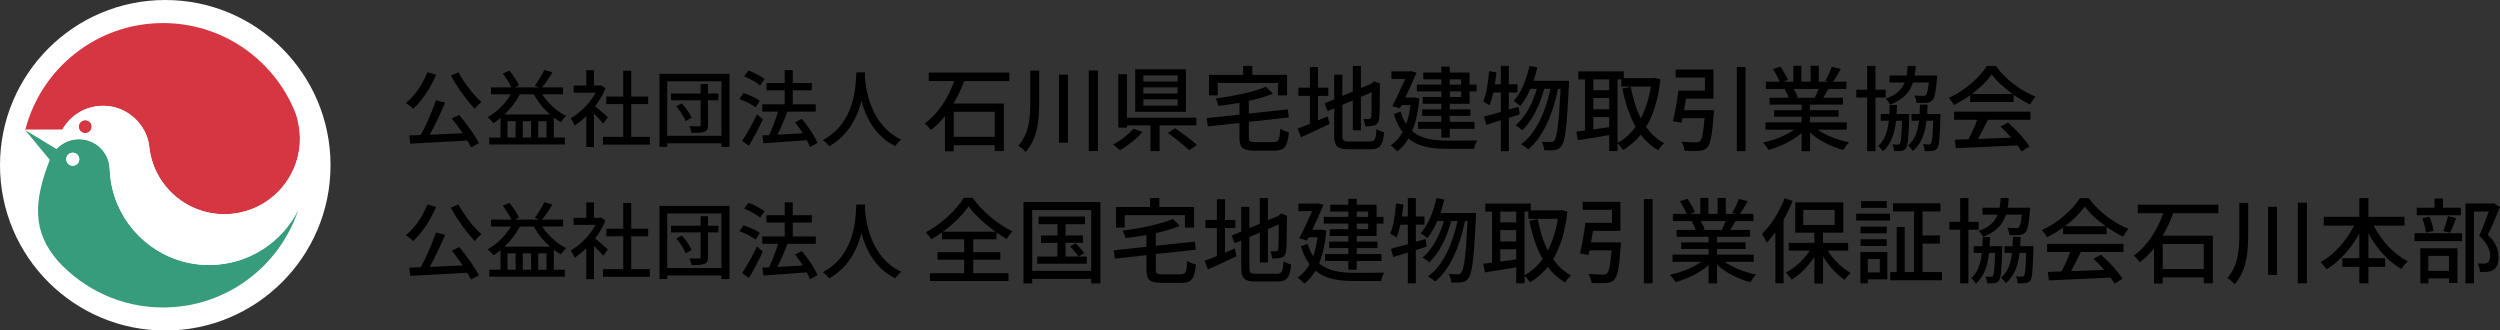 <?xml version="1.0" encoding="UTF-8"?>
<svg id="_レイヤー_2" data-name="レイヤー 2" xmlns="http://www.w3.org/2000/svg" viewBox="0 0 537.62 71.07">
  <rect x="0" y="0" width="537.62" height="71.07" fill="#333333" stroke="none"/>
  <defs>
    <style>
      .cls-1 {
        fill: #369c7b;
      }

      .cls-2 {
        fill: #d53641;
      }

      .cls-3 {
        fill: #d53641;
      }

      .cls-4 {
        fill: #fff;
      }
    </style>
  </defs>
  <g id="_レイヤー_1-2" data-name="レイヤー 1">
    <g>
      <path d="M93.79,16.06c-1.19,2.86-3.06,5.6-4.93,7.35-.34-.36-1.13-.97-1.6-1.24,1.91-1.53,3.64-4.05,4.65-6.63l1.89.52ZM98.76,24.71c1.6,1.91,3.37,4.39,4.25,6.05l-1.71.92c-.22-.43-.49-.92-.81-1.46-4.41.27-9.07.5-12.26.67l-.22-1.76c.74-.02,1.57-.05,2.47-.09,1.19-2.16,2.52-5.17,3.26-7.47l1.98.49c-.94,2.25-2.18,4.88-3.31,6.91,2.2-.09,4.66-.2,7.09-.32-.74-1.1-1.57-2.23-2.34-3.19l1.6-.74ZM98.6,15.54c1.13,2.23,3.28,4.92,4.92,6.41-.45.34-1.08.99-1.42,1.46-1.66-1.75-3.8-4.68-5.15-7.17l1.66-.7Z"/>
      <path d="M116.58,20.28c1.26,1.93,3.21,3.71,5.19,4.65-.36.31-.9.94-1.15,1.33-.52-.27-1.03-.61-1.53-.97v4.29h2.38v1.48h-16.26v-1.48h2.43v-4.2c-.49.4-.99.77-1.49,1.1-.27-.34-.9-.99-1.3-1.28,2-1.13,3.82-2.88,5.01-4.92h-4.27v-1.48h4.39c-.43-.9-1.17-2.09-1.85-2.99l1.42-.63c.81.99,1.66,2.29,2.05,3.17l-.88.45h5.28l-1.01-.36c.7-.92,1.58-2.34,2.07-3.39l1.76.52c-.7,1.13-1.55,2.36-2.25,3.22h4.52v1.48h-4.5ZM118.28,24.62c-1.39-1.21-2.61-2.72-3.49-4.34h-2.99c-.86,1.64-2.02,3.11-3.31,4.34h9.79ZM110.89,26.06h-1.75v3.51h1.75v-3.51ZM114.21,26.06h-1.78v3.51h1.78v-3.51ZM117.52,29.57v-3.51h-1.78v3.51h1.78Z"/>
      <path d="M129.7,26.56c-.41-.52-1.22-1.39-1.96-2.12v7.17h-1.66v-6.64c-.81.79-1.67,1.48-2.52,2.02-.16-.43-.58-1.22-.83-1.55,2.05-1.17,4.12-3.26,5.35-5.51h-4.72v-1.53h2.72v-3.31h1.66v3.31h1.24l.29-.05.94.63c-.54,1.37-1.33,2.68-2.23,3.87.85.68,2.34,1.98,2.75,2.36l-1.03,1.37ZM139.75,29.44v1.66h-10.08v-1.66h4.36v-7.06h-3.64v-1.62h3.64v-5.55h1.71v5.55h3.64v1.62h-3.64v7.06h4.02Z"/>
      <path d="M156.89,15.87v15.72h-1.75v-.77h-11.65v.77h-1.67v-15.72h15.07ZM155.14,29.21v-11.74h-11.65v11.74h11.65ZM154.49,21.56h-2.23v5.31c0,.83-.2,1.22-.76,1.46-.58.23-1.46.25-2.79.25-.07-.41-.27-1.03-.47-1.44.9.04,1.82.02,2.11.02.25-.02.32-.09.32-.31v-5.29h-6.37v-1.44h6.37v-2.05h1.58v2.05h2.23v1.44ZM146.62,22.22c.86.94,1.76,2.2,2.11,3.1l-1.28.72c-.32-.88-1.19-2.21-2.03-3.19l1.21-.63Z"/>
      <path d="M162.5,23.09c-.74-.58-2.25-1.37-3.48-1.78l.86-1.3c1.21.4,2.74,1.1,3.53,1.66l-.92,1.42ZM164.05,25.66c-.86,1.89-2,4.02-3.01,5.69l-1.44-1.06c.92-1.39,2.21-3.65,3.19-5.71l1.26,1.08ZM163.44,18.37c-.72-.63-2.21-1.48-3.42-1.96l.92-1.24c1.21.43,2.7,1.21,3.48,1.84l-.97,1.37ZM174.19,31.62c-.16-.43-.4-.94-.68-1.48-3.37.27-6.9.5-9.34.68l-.23-1.69,1.44-.07c.72-1.46,1.46-3.44,1.94-5.06h-3.4v-1.58h4.83v-2.99h-3.93v-1.58h3.93v-2.77h1.73v2.77h4.1v1.58h-4.1v2.99h4.95v1.58h-6.1c-.61,1.64-1.4,3.49-2.14,4.97,1.69-.09,3.58-.2,5.46-.31-.52-.83-1.1-1.64-1.67-2.34l1.44-.76c1.35,1.57,2.79,3.71,3.37,5.17l-1.57.88Z"/>
      <path d="M186.04,15.56c-.02.25-.02.56-.05.88.16,2.4,1.1,10.48,7.83,13.58-.52.4-1.01.95-1.28,1.4-4.36-2.11-6.36-6.23-7.29-9.7-.86,3.44-2.75,7.33-6.93,9.72-.31-.43-.85-.95-1.39-1.31,7.2-3.83,7.09-12.19,7.22-14.57h1.89Z"/>
      <path d="M207.33,17.44c-.6,1.62-1.34,3.28-2.26,4.82h10.8v10.22h-1.96v-1.26h-8.82v1.32h-1.88v-7.56c-.9,1.12-1.9,2.14-3.04,2.98-.3-.4-.9-1.1-1.3-1.42,3-2.16,5.16-5.72,6.32-9.1h-5.46v-1.84h17.32v1.84h-9.72ZM205.09,24.04v5.38h8.82v-5.38h-8.82Z"/>
      <path d="M223.47,15.2v6.78c0,3.82-.3,7.72-2.9,10.7-.36-.42-1.1-1.04-1.58-1.34,2.3-2.62,2.58-6,2.58-9.36v-6.78h1.9ZM229.65,16.04v14.66h-1.9v-14.66h1.9ZM236.1,15.16v17.32h-1.96V15.16h1.96Z"/>
      <path d="M245.67,28.38c-1.26,1.48-3.16,2.98-4.82,3.92-.38-.36-1.06-.94-1.5-1.22,1.64-.84,3.46-2.24,4.38-3.42l1.94.72ZM249.37,26.96v5.54h-1.96v-5.54h-5.06v.48h-1.86v-11.48h1.86v9.36h14.92v1.64h-7.9ZM255.04,24.04h-10.92v-9.14h10.92v9.14ZM253.24,16.22h-7.36v1.32h7.36v-1.32ZM253.24,18.78h-7.36v1.34h7.36v-1.34ZM253.24,21.36h-7.36v1.36h7.36v-1.36ZM252.7,27.58c1.52,1.04,3.62,2.58,4.7,3.6l-1.68,1.14c-.98-1-3.02-2.62-4.6-3.74l1.58-1Z"/>
      <path d="M273.88,30.56c1.12,0,1.3-.46,1.44-2.88.44.34,1.3.66,1.86.76-.3,3.08-.88,3.96-3.18,3.96h-4.16c-2.58,0-3.3-.62-3.3-2.84v-3.12l-6.8.74-.24-1.78,7.04-.76v-2.54c-1.52.28-3.06.5-4.54.68-.06-.46-.34-1.18-.56-1.6,3.92-.54,8.3-1.42,10.8-2.54l1.48,1.52c-1.46.6-3.26,1.12-5.16,1.54v2.72l8.38-.9.22,1.74-8.6.94v3.34c0,.88.22,1.02,1.42,1.02h3.9ZM261.87,20.52h-1.88v-4.44h7.34v-1.92h1.98v1.92h7.48v4.44h-1.98v-2.68h-12.94v2.68Z"/>
      <path d="M283.43,25.9c.68-.3,1.4-.6,2.08-.88l.42,1.64c-2.1,1.02-4.38,2.06-6.16,2.86l-.72-1.88c.72-.24,1.64-.6,2.64-1.02v-6h-2.46v-1.76h2.46v-4.44h1.74v4.44h2.22v1.76h-2.22v5.28ZM294.56,30.44c1.1,0,1.3-.5,1.46-2.68.42.28,1.14.58,1.64.68-.26,2.76-.82,3.66-3,3.66h-4.58c-2.46,0-3.16-.62-3.16-3.02v-5.78l-1.38.58-.7-1.64,2.08-.88v-5.3h1.76v4.56l2.24-.94v-5.5h1.74v4.76l2.18-.92.36-.28.32-.26,1.3.5-.08.32c0,3.72-.04,6.44-.16,7.22-.1.84-.44,1.28-1.06,1.44-.54.2-1.34.22-1.92.22-.06-.48-.22-1.18-.42-1.58.42.02.96.02,1.16.02.26,0,.44-.08.52-.48s.12-2.26.12-5.3l-2.32,1v7.18h-1.74v-6.44l-2.24.96v6.56c0,1.12.22,1.34,1.5,1.34h4.38Z"/>
      <path d="M305.23,21.18c-.26,2.84-.78,5.16-1.56,7,1.92,1.68,4.54,2.04,7.66,2.06.98,0,5.16,0,6.36-.04-.28.42-.6,1.26-.72,1.8h-5.68c-3.5,0-6.3-.44-8.4-2.22-.68,1.18-1.48,2.1-2.42,2.78-.3-.36-1-1.02-1.42-1.28,1.02-.7,1.88-1.64,2.56-2.88-.74-1-1.38-2.28-1.88-3.88l1.46-.52c.32,1.06.72,1.94,1.2,2.68.42-1.18.74-2.54.94-4.08h-1.92l-.34.7-1.68-.46c.94-1.8,2.02-4.12,2.8-5.86h-2.96v-1.62h3.82l.28-.08,1.28.34c-.62,1.54-1.52,3.5-2.4,5.36h1.62l.3-.06,1.1.26ZM309.95,19.66h-5.26v-1.46h5.26v-1.14h-3.88v-1.46h3.88v-1.28h1.82v1.28h4.26v2.6h1.5v1.46h-1.5v2.66h-4.26v1.2h4.44v1.4h-4.44v1.28h5.32v1.5h-5.32v1.88h-1.82v-1.88h-5v-1.5h5v-1.28h-4.12v-1.4h4.12v-1.2h-4v-1.46h4v-1.2ZM311.77,18.2h2.44v-1.14h-2.44v1.14ZM314.22,19.66h-2.44v1.2h2.44v-1.2Z"/>
      <path d="M326.81,24.6c-.78.26-1.56.5-2.34.74v7.16h-1.72v-6.62l-3.14.96-.48-1.78c1-.26,2.26-.6,3.62-.98v-4.2h-1.6c-.24,1.06-.52,2.02-.82,2.78-.3-.24-.98-.64-1.36-.84.7-1.62,1.06-4.14,1.26-6.52l1.58.26c-.1.86-.2,1.72-.32,2.56h1.26v-3.96h1.72v3.96h1.86v1.76h-1.86v3.68l2.1-.6.24,1.64ZM337.42,17.38s0,.64-.02.88c-.44,8.98-.82,12.14-1.6,13.12-.42.6-.82.78-1.46.88-.54.1-1.38.08-2.26.04-.02-.54-.22-1.3-.52-1.82.84.08,1.58.08,1.96.08.32,0,.52-.08.72-.36.58-.66,1-3.5,1.36-11.1h-.56c-1.02,5.16-3.16,10.42-6.4,13.02-.36-.34-1.02-.82-1.54-1.1,3.22-2.3,5.32-7.08,6.32-11.92h-1.34c-.88,3.36-2.62,7.02-4.74,8.9-.34-.34-.94-.8-1.44-1.06,2.06-1.6,3.7-4.76,4.62-7.84h-1.42c-.62,1.44-1.34,2.7-2.16,3.68-.3-.26-1.04-.82-1.44-1.06,1.62-1.76,2.76-4.6,3.42-7.56l1.68.32c-.22,1-.52,1.98-.82,2.9h7.64Z"/>
      <path d="M357.06,17.06c-.46,4.3-1.52,7.66-3.06,10.24,1.04,1.48,2.32,2.68,3.88,3.5-.42.36-1.02,1.06-1.28,1.52-1.48-.86-2.72-1.98-3.76-3.36-1.08,1.38-2.38,2.46-3.82,3.32-.26-.44-.76-1.08-1.16-1.44v1.64h-1.8v-3.42c-2.42.4-4.88.8-6.74,1.1l-.34-1.86c.56-.06,1.18-.16,1.88-.24v-10.98h-1.46v-1.72h9.8v1.44h6.34l.32-.06,1.2.32ZM342.63,17.08v2.32h3.42v-2.32h-3.42ZM342.63,23.5h3.42v-2.44h-3.42v2.44ZM346.05,27.34v-2.16h-3.42v2.64l3.42-.48ZM347.85,30.74c1.48-.78,2.78-1.96,3.88-3.48-1.3-2.3-2.2-5.08-2.84-8.22l1.8-.36c.46,2.48,1.16,4.78,2.16,6.76,1-1.9,1.74-4.2,2.16-6.82h-6.34v-1.54h-.82v13.66Z"/>
      <path d="M368.61,23.7s-.02.58-.08.82c-.34,4.56-.68,6.46-1.38,7.18-.46.52-.98.66-1.76.72-.64.08-1.88.06-3.12,0-.06-.58-.3-1.38-.68-1.94,1.26.12,2.56.14,3.06.14.4,0,.66-.02.9-.22.44-.38.76-1.8,1.02-4.98h-4.74l-.2.96-1.86-.3c.42-1.74.9-4.48,1.18-6.6h5.7v-2.8h-6.3v-1.72h8.12v6.26h-5.9c-.12.82-.28,1.68-.42,2.48h6.46ZM375.38,14.4v18.1h-1.88V14.4h1.88Z"/>
      <path d="M390.87,27.88c1.76,1.24,4.34,2.26,6.78,2.72-.42.4-.96,1.16-1.24,1.66-2.6-.7-5.28-2.04-7.16-3.76v4.02h-1.82v-3.88c-1.9,1.6-4.6,2.9-7.1,3.6-.28-.48-.8-1.18-1.22-1.58,2.38-.5,4.98-1.54,6.74-2.78h-6.18v-1.56h7.76v-1.22h-5.9v-1.4h5.9v-1.2h-6.88v-1.48h4.1c-.18-.56-.52-1.28-.84-1.82l.48-.08h-4.54v-1.56h2.96c-.3-.78-.9-1.88-1.46-2.7l1.62-.54c.62.86,1.32,2.08,1.6,2.86l-1.02.38h2.2v-3.42h1.74v3.42h1.98v-3.42h1.76v3.42h2.16l-.76-.24c.48-.8,1.1-2.06,1.4-2.96l1.92.48c-.54.98-1.14,1.98-1.66,2.72h2.88v1.56h-3.86c-.38.68-.78,1.34-1.12,1.9h4.24v1.48h-7.08v1.2h6.14v1.4h-6.14v1.22h7.88v1.56h-6.26ZM385.73,19.12c.36.58.72,1.3.86,1.78l-.58.12h4.22c.3-.54.62-1.26.88-1.9h-5.38Z"/>
      <path d="M403.31,20.98v11.52h-1.78v-11.52h-2.34v-1.7h2.34v-5.12h1.78v5.12h2.2v1.7h-2.2ZM410.59,24.52s0,.46-.02.66c-.14,4.5-.28,6.16-.7,6.7-.26.38-.56.52-1.02.58-.34.06-.94.06-1.52.04-.02-.44-.16-1.08-.38-1.46.52.06.92.06,1.16.06.2,0,.34-.04.46-.22.24-.32.36-1.56.46-4.92h-1.28c-.32,2.8-1.08,5.04-2.84,6.6-.2-.36-.68-.9-1.02-1.16,1.44-1.26,2.04-3.12,2.3-5.44h-1.74v-1.44h1.84c.04-.62.06-1.28.08-1.96h1.58c-.02.68-.04,1.34-.08,1.96h2.72ZM411.38,17.74c-.7,2.14-2.12,3.7-4.92,4.76-.18-.38-.6-.98-.94-1.28,2.28-.78,3.44-1.94,4.06-3.48h-3.24v-1.5h3.66c.12-.64.2-1.34.24-2.08h1.74c-.04.74-.12,1.44-.24,2.08h4.86s-.02.44-.06.66c-.24,2.9-.5,4.14-.98,4.64-.36.4-.74.52-1.28.56-.46.04-1.28.06-2.16.02-.02-.5-.2-1.16-.46-1.58.8.06,1.56.08,1.88.08.28,0,.46-.02.62-.16.24-.24.46-1.02.62-2.72h-3.4ZM417.3,24.52s0,.46-.02.68c-.12,4.46-.26,6.12-.66,6.68-.3.38-.6.52-1.06.58-.38.06-1,.06-1.64.04-.04-.46-.18-1.1-.4-1.52.54.08,1.02.08,1.24.08.24,0,.38-.04.5-.22.24-.32.36-1.52.46-4.88h-1.42c-.34,2.8-1.14,4.98-2.96,6.52-.2-.36-.66-.92-1.04-1.18,1.5-1.24,2.12-3.04,2.38-5.34h-1.62v-1.44h1.74c.04-.64.06-1.32.08-2.02h1.64c-.02.7-.04,1.38-.08,2.02h2.86Z"/>
      <path d="M423.67,20.5c-1.1.78-2.28,1.5-3.48,2.08-.2-.42-.7-1.12-1.1-1.52,3.42-1.56,6.68-4.44,8.18-6.88h1.92c2.12,2.94,5.44,5.38,8.56,6.6-.44.46-.86,1.12-1.18,1.68-1.16-.56-2.38-1.26-3.54-2.08v1.56h-9.36v-1.44ZM420.23,24.02h16.42v1.74h-9.16c-.66,1.34-1.4,2.84-2.12,4.12,2.22-.08,4.7-.18,7.14-.28-.74-.84-1.54-1.68-2.32-2.38l1.6-.86c1.82,1.54,3.72,3.66,4.64,5.14l-1.7,1.06c-.22-.38-.52-.82-.88-1.3-4.76.24-9.84.46-13.24.6l-.24-1.82,2.96-.1c.66-1.24,1.38-2.84,1.86-4.18h-4.96v-1.74ZM432.82,20.22c-1.8-1.28-3.44-2.78-4.5-4.24-.96,1.4-2.48,2.9-4.26,4.24h8.76Z"/>
      <path d="M93.79,44.49c-1.19,2.86-3.06,5.6-4.93,7.35-.34-.36-1.13-.97-1.6-1.24,1.91-1.53,3.64-4.05,4.65-6.63l1.89.52ZM98.76,53.14c1.6,1.91,3.37,4.39,4.25,6.05l-1.71.92c-.22-.43-.49-.92-.81-1.46-4.41.27-9.07.5-12.26.67l-.22-1.76c.74-.02,1.57-.05,2.47-.09,1.19-2.16,2.52-5.17,3.26-7.47l1.98.49c-.94,2.25-2.18,4.88-3.31,6.91,2.2-.09,4.66-.2,7.09-.32-.74-1.1-1.57-2.23-2.34-3.19l1.6-.74ZM98.6,43.97c1.13,2.23,3.28,4.92,4.92,6.41-.45.34-1.08.99-1.42,1.46-1.66-1.75-3.8-4.68-5.15-7.17l1.66-.7Z"/>
      <path d="M116.58,48.71c1.26,1.93,3.21,3.71,5.19,4.65-.36.31-.9.94-1.15,1.33-.52-.27-1.03-.61-1.53-.97v4.29h2.38v1.48h-16.26v-1.48h2.43v-4.2c-.49.4-.99.77-1.49,1.1-.27-.34-.9-.99-1.3-1.28,2-1.13,3.82-2.88,5.01-4.92h-4.27v-1.48h4.39c-.43-.9-1.17-2.09-1.85-2.99l1.42-.63c.81.99,1.66,2.29,2.05,3.17l-.88.45h5.28l-1.01-.36c.7-.92,1.58-2.34,2.07-3.39l1.76.52c-.7,1.13-1.55,2.36-2.25,3.22h4.52v1.48h-4.5ZM118.28,53.05c-1.39-1.21-2.61-2.72-3.49-4.34h-2.99c-.86,1.64-2.02,3.11-3.31,4.34h9.79ZM110.89,54.49h-1.75v3.51h1.75v-3.51ZM114.21,54.49h-1.78v3.51h1.78v-3.51ZM117.52,58v-3.51h-1.78v3.51h1.78Z"/>
      <path d="M129.7,54.99c-.41-.52-1.22-1.39-1.96-2.12v7.17h-1.66v-6.64c-.81.79-1.67,1.48-2.52,2.02-.16-.43-.58-1.22-.83-1.55,2.05-1.17,4.12-3.26,5.35-5.51h-4.72v-1.53h2.72v-3.31h1.66v3.31h1.24l.29-.05.94.63c-.54,1.37-1.33,2.68-2.23,3.87.85.68,2.34,1.98,2.75,2.36l-1.03,1.37ZM139.75,57.87v1.66h-10.08v-1.66h4.36v-7.06h-3.64v-1.62h3.64v-5.55h1.71v5.55h3.64v1.62h-3.64v7.06h4.02Z"/>
      <path d="M156.89,44.29v15.72h-1.75v-.77h-11.65v.77h-1.67v-15.72h15.07ZM155.14,57.64v-11.74h-11.65v11.74h11.65ZM154.49,49.98h-2.23v5.31c0,.83-.2,1.22-.76,1.46-.58.23-1.46.25-2.79.25-.07-.41-.27-1.03-.47-1.44.9.04,1.82.02,2.11.02.25-.02.32-.09.32-.31v-5.29h-6.37v-1.44h6.37v-2.05h1.58v2.05h2.23v1.44ZM146.62,50.65c.86.94,1.76,2.2,2.11,3.1l-1.28.72c-.32-.88-1.19-2.21-2.03-3.19l1.21-.63Z"/>
      <path d="M162.5,51.51c-.74-.58-2.25-1.37-3.48-1.78l.86-1.3c1.21.4,2.74,1.1,3.53,1.66l-.92,1.42ZM164.05,54.09c-.86,1.89-2,4.02-3.01,5.69l-1.44-1.06c.92-1.39,2.21-3.65,3.19-5.71l1.26,1.08ZM163.44,46.8c-.72-.63-2.21-1.48-3.42-1.96l.92-1.24c1.21.43,2.7,1.21,3.48,1.84l-.97,1.37ZM174.19,60.05c-.16-.43-.4-.94-.68-1.48-3.37.27-6.9.5-9.34.68l-.23-1.69,1.44-.07c.72-1.46,1.46-3.44,1.94-5.06h-3.4v-1.58h4.83v-2.99h-3.93v-1.58h3.93v-2.77h1.73v2.77h4.1v1.58h-4.1v2.99h4.95v1.58h-6.1c-.61,1.64-1.4,3.49-2.14,4.97,1.69-.09,3.58-.2,5.46-.31-.52-.83-1.1-1.64-1.67-2.34l1.44-.76c1.35,1.57,2.79,3.71,3.37,5.17l-1.57.88Z"/>
      <path d="M186.04,43.99c-.02.25-.02.56-.05.88.16,2.4,1.1,10.48,7.83,13.58-.52.4-1.01.95-1.28,1.4-4.36-2.11-6.36-6.23-7.29-9.7-.86,3.44-2.75,7.33-6.93,9.72-.31-.43-.85-.95-1.39-1.31,7.2-3.83,7.09-12.19,7.22-14.57h1.89Z"/>
      <path d="M209.29,58.75h7.58v1.68h-16.88v-1.68h7.34v-2.9h-5.72v-1.62h5.72v-2.76h-4.78v-1.48c-.74.54-1.52,1.04-2.3,1.48-.24-.44-.76-1.1-1.18-1.5,3.42-1.82,6.68-4.92,8.18-7.44h1.9c2.1,2.98,5.46,5.74,8.56,7.22-.44.46-.88,1.1-1.22,1.64-.72-.4-1.46-.88-2.2-1.4v1.48h-5v2.76h5.82v1.62h-5.82v2.9ZM214.06,49.83c-2.28-1.64-4.48-3.66-5.76-5.46-1.2,1.76-3.22,3.78-5.52,5.46h11.28Z"/>
      <path d="M236.64,43.45v17.5h-1.98v-.98h-12.68v.98h-1.88v-17.5h16.54ZM234.66,58.25v-13.08h-12.68v13.08h12.68ZM233.72,55.17v1.54h-10.66v-1.54h4.34v-2.96h-3.54v-1.58h3.54v-2.42h-4.06v-1.64h9.98v1.64h-4.18v2.42h3.74v1.58h-3.74v2.96h2.76c-.36-.62-1.12-1.52-1.78-2.18l1.18-.64c.68.62,1.48,1.52,1.86,2.08l-1.22.74h1.78Z"/>
      <path d="M253.88,58.99c1.12,0,1.3-.46,1.44-2.88.44.34,1.3.66,1.86.76-.3,3.08-.88,3.96-3.18,3.96h-4.16c-2.58,0-3.3-.62-3.3-2.84v-3.12l-6.8.74-.24-1.78,7.04-.76v-2.54c-1.52.28-3.06.5-4.54.68-.06-.46-.34-1.18-.56-1.6,3.92-.54,8.3-1.42,10.8-2.54l1.48,1.52c-1.46.6-3.26,1.12-5.16,1.54v2.72l8.38-.9.22,1.74-8.6.94v3.34c0,.88.22,1.02,1.42,1.02h3.9ZM241.87,48.95h-1.88v-4.44h7.34v-1.92h1.98v1.92h7.48v4.44h-1.98v-2.68h-12.94v2.68Z"/>
      <path d="M263.43,54.33c.68-.3,1.4-.6,2.08-.88l.42,1.64c-2.1,1.02-4.38,2.06-6.16,2.86l-.72-1.88c.72-.24,1.64-.6,2.64-1.02v-6h-2.46v-1.76h2.46v-4.44h1.74v4.44h2.22v1.76h-2.22v5.28ZM274.56,58.87c1.1,0,1.3-.5,1.46-2.68.42.28,1.14.58,1.64.68-.26,2.76-.82,3.66-3,3.66h-4.58c-2.46,0-3.16-.62-3.16-3.02v-5.78l-1.38.58-.7-1.64,2.08-.88v-5.3h1.76v4.56l2.24-.94v-5.5h1.74v4.76l2.18-.92.36-.28.32-.26,1.3.5-.08.32c0,3.72-.04,6.44-.16,7.22-.1.84-.44,1.28-1.06,1.44-.54.2-1.34.22-1.92.22-.06-.48-.22-1.18-.42-1.58.42.02.96.02,1.16.02.26,0,.44-.08.52-.48s.12-2.26.12-5.3l-2.32,1v7.18h-1.74v-6.44l-2.24.96v6.56c0,1.12.22,1.34,1.5,1.34h4.38Z"/>
      <path d="M285.23,49.61c-.26,2.84-.78,5.16-1.56,7,1.92,1.68,4.54,2.04,7.66,2.06.98,0,5.16,0,6.36-.04-.28.42-.6,1.26-.72,1.8h-5.68c-3.5,0-6.3-.44-8.4-2.22-.68,1.18-1.48,2.1-2.42,2.78-.3-.36-1-1.02-1.42-1.28,1.02-.7,1.88-1.64,2.56-2.88-.74-1-1.38-2.28-1.88-3.88l1.46-.52c.32,1.06.72,1.94,1.2,2.68.42-1.18.74-2.54.94-4.08h-1.92l-.34.7-1.68-.46c.94-1.8,2.02-4.12,2.8-5.86h-2.96v-1.62h3.82l.28-.08,1.28.34c-.62,1.54-1.52,3.5-2.4,5.36h1.62l.3-.06,1.1.26ZM289.95,48.09h-5.26v-1.46h5.26v-1.14h-3.88v-1.46h3.88v-1.28h1.82v1.28h4.26v2.6h1.5v1.46h-1.5v2.66h-4.26v1.2h4.44v1.4h-4.44v1.28h5.32v1.5h-5.32v1.88h-1.82v-1.88h-5v-1.5h5v-1.28h-4.12v-1.4h4.12v-1.2h-4v-1.46h4v-1.2ZM291.77,46.63h2.44v-1.14h-2.44v1.14ZM294.22,48.09h-2.44v1.2h2.44v-1.2Z"/>
      <path d="M306.81,53.03c-.78.26-1.56.5-2.34.74v7.16h-1.72v-6.62l-3.14.96-.48-1.78c1-.26,2.26-.6,3.62-.98v-4.2h-1.6c-.24,1.06-.52,2.02-.82,2.78-.3-.24-.98-.64-1.36-.84.7-1.62,1.06-4.14,1.26-6.52l1.58.26c-.1.86-.2,1.72-.32,2.56h1.26v-3.96h1.72v3.96h1.86v1.76h-1.86v3.68l2.1-.6.24,1.64ZM317.42,45.81s0,.64-.02.88c-.44,8.98-.82,12.14-1.6,13.12-.42.6-.82.78-1.46.88-.54.1-1.38.08-2.26.04-.02-.54-.22-1.3-.52-1.82.84.08,1.58.08,1.96.08.32,0,.52-.08.72-.36.58-.66,1-3.5,1.36-11.1h-.56c-1.02,5.16-3.16,10.42-6.4,13.02-.36-.34-1.02-.82-1.54-1.1,3.22-2.3,5.32-7.08,6.32-11.92h-1.34c-.88,3.36-2.62,7.02-4.74,8.9-.34-.34-.94-.8-1.44-1.06,2.06-1.6,3.7-4.76,4.62-7.84h-1.42c-.62,1.44-1.34,2.7-2.16,3.68-.3-.26-1.04-.82-1.44-1.06,1.62-1.76,2.76-4.6,3.42-7.56l1.68.32c-.22,1-.52,1.98-.82,2.9h7.64Z"/>
      <path d="M337.06,45.49c-.46,4.3-1.52,7.66-3.06,10.24,1.04,1.48,2.32,2.68,3.88,3.5-.42.36-1.02,1.06-1.28,1.52-1.48-.86-2.72-1.98-3.76-3.36-1.08,1.38-2.38,2.46-3.82,3.32-.26-.44-.76-1.08-1.16-1.44v1.64h-1.8v-3.42c-2.42.4-4.88.8-6.74,1.1l-.34-1.86c.56-.06,1.18-.16,1.88-.24v-10.98h-1.46v-1.72h9.8v1.44h6.34l.32-.06,1.2.32ZM322.63,45.51v2.32h3.42v-2.32h-3.42ZM322.63,51.93h3.42v-2.44h-3.42v2.44ZM326.05,55.77v-2.16h-3.42v2.64l3.42-.48ZM327.85,59.17c1.48-.78,2.78-1.96,3.88-3.48-1.3-2.3-2.2-5.08-2.84-8.22l1.8-.36c.46,2.48,1.16,4.78,2.16,6.76,1-1.9,1.74-4.2,2.16-6.82h-6.34v-1.54h-.82v13.66Z"/>
      <path d="M348.61,52.13s-.02.58-.08.82c-.34,4.56-.68,6.46-1.38,7.18-.46.52-.98.66-1.76.72-.64.08-1.88.06-3.12,0-.06-.58-.3-1.38-.68-1.94,1.26.12,2.56.14,3.06.14.4,0,.66-.02.9-.22.44-.38.76-1.8,1.02-4.98h-4.74l-.2.96-1.86-.3c.42-1.74.9-4.48,1.18-6.6h5.7v-2.8h-6.3v-1.72h8.12v6.26h-5.9c-.12.82-.28,1.68-.42,2.48h6.46ZM355.38,42.83v18.1h-1.88v-18.1h1.88Z"/>
      <path d="M370.87,56.31c1.76,1.24,4.34,2.26,6.78,2.72-.42.4-.96,1.16-1.24,1.66-2.6-.7-5.28-2.04-7.16-3.76v4.02h-1.82v-3.88c-1.9,1.6-4.6,2.9-7.1,3.6-.28-.48-.8-1.18-1.22-1.58,2.38-.5,4.98-1.54,6.74-2.78h-6.18v-1.56h7.76v-1.22h-5.9v-1.4h5.9v-1.2h-6.88v-1.48h4.1c-.18-.56-.52-1.28-.84-1.82l.48-.08h-4.54v-1.56h2.96c-.3-.78-.9-1.88-1.46-2.7l1.62-.54c.62.86,1.32,2.08,1.6,2.86l-1.02.38h2.2v-3.42h1.74v3.42h1.98v-3.42h1.76v3.42h2.16l-.76-.24c.48-.8,1.1-2.06,1.4-2.96l1.92.48c-.54.98-1.14,1.98-1.66,2.72h2.88v1.56h-3.86c-.38.68-.78,1.34-1.12,1.9h4.24v1.48h-7.08v1.2h6.14v1.4h-6.14v1.22h7.88v1.56h-6.26ZM365.73,47.55c.36.58.72,1.3.86,1.78l-.58.12h4.22c.3-.54.62-1.26.88-1.9h-5.38Z"/>
      <path d="M385.51,43.21c-.56,1.38-1.22,2.74-1.96,4.06v13.64h-1.76v-10.94c-.6.82-1.24,1.58-1.86,2.22-.18-.44-.7-1.44-1.04-1.88,1.94-1.84,3.78-4.72,4.88-7.66l1.74.56ZM393.04,53.89c1.22,1.94,3.12,3.78,4.94,4.8-.4.36-1.02,1.02-1.3,1.48-1.68-1.12-3.38-2.98-4.64-4.98v5.78h-1.86v-5.68c-1.34,2-3.1,3.78-4.88,4.84-.3-.46-.86-1.12-1.28-1.48,1.92-.98,3.88-2.8,5.18-4.76h-4.54v-1.68h5.52v-2.18h-4.12v-6.52h10.34v6.52h-4.36v2.18h5.4v1.68h-4.4ZM387.79,48.37h6.74v-3.22h-6.74v3.22Z"/>
      <path d="M399.17,45.95h7.28v1.48h-7.28v-1.48ZM405.87,60.07h-4.2v.86h-1.6v-6.72h5.8v5.86ZM405.75,50.17h-5.64v-1.44h5.64v1.44ZM400.11,51.45h5.64v1.44h-5.64v-1.44ZM405.75,44.71h-5.52v-1.46h5.52v1.46ZM401.67,55.71v2.88h2.58v-2.88h-2.58ZM417.62,58.51v1.76h-11.14v-1.76h1.4v-9.7h1.72v9.7h2.02v-13.04h-4.52v-1.76h10.18v1.76h-3.84v5.16h3.72v1.76h-3.72v6.12h4.18Z"/>
      <path d="M423.31,49.41v11.52h-1.78v-11.52h-2.34v-1.7h2.34v-5.12h1.78v5.12h2.2v1.7h-2.2ZM430.59,52.95s0,.46-.02.66c-.14,4.5-.28,6.16-.7,6.7-.26.38-.56.52-1.02.58-.34.06-.94.06-1.52.04-.02-.44-.16-1.08-.38-1.46.52.06.92.06,1.16.06.2,0,.34-.04.46-.22.24-.32.36-1.56.46-4.92h-1.28c-.32,2.8-1.08,5.04-2.84,6.6-.2-.36-.68-.9-1.02-1.16,1.44-1.26,2.04-3.12,2.3-5.44h-1.74v-1.44h1.84c.04-.62.06-1.28.08-1.96h1.58c-.02.68-.04,1.34-.08,1.96h2.72ZM431.38,46.17c-.7,2.14-2.12,3.7-4.92,4.76-.18-.38-.6-.98-.94-1.28,2.28-.78,3.44-1.94,4.06-3.48h-3.24v-1.5h3.66c.12-.64.2-1.34.24-2.08h1.74c-.04.74-.12,1.44-.24,2.08h4.86s-.02.44-.06.66c-.24,2.9-.5,4.14-.98,4.64-.36.4-.74.52-1.28.56-.46.04-1.28.06-2.16.02-.02-.5-.2-1.16-.46-1.58.8.06,1.56.08,1.88.08.28,0,.46-.02.62-.16.24-.24.46-1.02.62-2.72h-3.4ZM437.3,52.95s0,.46-.02.68c-.12,4.46-.26,6.12-.66,6.68-.3.38-.6.52-1.06.58-.38.06-1,.06-1.64.04-.04-.46-.18-1.1-.4-1.52.54.08,1.02.08,1.24.08.24,0,.38-.04.5-.22.24-.32.36-1.52.46-4.88h-1.42c-.34,2.8-1.14,4.98-2.96,6.52-.2-.36-.66-.92-1.04-1.18,1.5-1.24,2.12-3.04,2.38-5.34h-1.62v-1.44h1.74c.04-.64.06-1.32.08-2.02h1.64c-.02.7-.04,1.38-.08,2.02h2.86Z"/>
      <path d="M443.67,48.93c-1.1.78-2.28,1.5-3.48,2.08-.2-.42-.7-1.12-1.1-1.52,3.42-1.56,6.68-4.44,8.18-6.88h1.92c2.12,2.94,5.44,5.38,8.56,6.6-.44.46-.86,1.12-1.18,1.68-1.16-.56-2.38-1.26-3.54-2.08v1.56h-9.36v-1.44ZM440.23,52.45h16.42v1.74h-9.16c-.66,1.34-1.4,2.84-2.12,4.12,2.22-.08,4.7-.18,7.14-.28-.74-.84-1.54-1.68-2.32-2.38l1.6-.86c1.82,1.54,3.72,3.66,4.64,5.14l-1.7,1.06c-.22-.38-.52-.82-.88-1.3-4.76.24-9.84.46-13.24.6l-.24-1.82,2.96-.1c.66-1.24,1.38-2.84,1.86-4.18h-4.96v-1.74ZM452.82,48.65c-1.8-1.28-3.44-2.78-4.5-4.24-.96,1.4-2.48,2.9-4.26,4.24h8.76Z"/>
      <path d="M467.33,45.87c-.6,1.62-1.34,3.28-2.26,4.82h10.8v10.22h-1.96v-1.26h-8.82v1.32h-1.88v-7.56c-.9,1.12-1.9,2.14-3.04,2.98-.3-.4-.9-1.1-1.3-1.42,3-2.16,5.16-5.72,6.32-9.1h-5.46v-1.84h17.32v1.84h-9.72ZM465.09,52.47v5.38h8.82v-5.38h-8.82Z"/>
      <path d="M483.47,43.63v6.78c0,3.82-.3,7.72-2.9,10.7-.36-.42-1.1-1.04-1.58-1.34,2.3-2.62,2.58-6,2.58-9.36v-6.78h1.9ZM489.65,44.47v14.66h-1.9v-14.66h1.9ZM496.1,43.59v17.32h-1.96v-17.32h1.96Z"/>
      <path d="M510.47,48.51c1.62,3.22,4.34,6.18,7.34,7.7-.44.38-1.1,1.14-1.4,1.64-2.86-1.62-5.32-4.44-7.08-7.68v5.34h3.58v1.88h-3.58v3.54h-1.96v-3.54h-3.66v-1.88h3.66v-5.32c-1.76,3.24-4.24,6.04-7.04,7.72-.3-.46-.92-1.16-1.32-1.54,2.9-1.54,5.6-4.6,7.24-7.86h-6.54v-1.88h7.66v-4.04h1.96v4.04h7.74v1.88h-6.6Z"/>
      <path d="M519.23,50.15h10.24v1.7h-10.24v-1.7ZM529.21,46.29h-9.5v-1.62h3.84v-1.98h1.8v1.98h3.86v1.62ZM520.49,53.39h7.98v7.48h-1.82v-1h-4.44v1.08h-1.72v-7.56ZM521.69,50.03c-.08-.84-.4-2.14-.78-3.1l1.54-.34c.44.94.76,2.24.88,3.06l-1.64.38ZM522.21,55.03v3.22h4.44v-3.22h-4.44ZM525.43,49.69c.36-.86.78-2.26,1-3.2l1.76.4c-.44,1.12-.88,2.36-1.28,3.18l-1.48-.38ZM537.62,44.53c-.78,1.9-1.74,4.2-2.6,5.94,1.84,1.82,2.28,3.38,2.28,4.74s-.3,2.28-1.02,2.76c-.38.26-.82.4-1.34.48-.46.06-1.08.04-1.64.04-.02-.54-.2-1.32-.5-1.84.52.04,1,.06,1.36.04.32-.02.58-.08.8-.22.4-.24.54-.76.54-1.48,0-1.16-.52-2.62-2.36-4.28.72-1.56,1.5-3.66,2.06-5.22h-3.18v15.46h-1.82v-17.2h5.74l.3-.08,1.38.86Z"/>
    </g>
    <g>
      <circle class="cls-4" cx="35.54" cy="35.54" r="35.54"/>
      <g>
        <g>
          <path class="cls-2" d="M64.37,27.8c-.09-.71-.23-1.41-.4-2.09-.13-.5-.28-.99-.46-1.46-.24-.61-.51-1.22-.79-1.81,0,0,0,0,0,0-4.91-10.33-15.45-17.48-27.65-17.48-14.26,0-26.24,9.75-29.63,22.95h7.96c1.72-3.06,5-5.14,8.76-5.14,1.75,0,3.4.45,4.83,1.24,2.65,1.46,4.58,4.08,5.07,7.18.05.31.09.63.11.95,1.25,8.75,9.29,14.91,18.1,13.81,8.9-1.11,15.22-9.23,14.11-18.13Z"/>
          <path class="cls-3" d="M18.33,25.83c-.78,0-1.4.63-1.4,1.4s.63,1.4,1.4,1.4,1.4-.63,1.4-1.4-.63-1.4-1.4-1.4Z"/>
        </g>
        <path class="cls-1" d="M44.97,56.98c-9.41,0-17.39-6.07-20.26-14.5-.68-1.98-1.07-4.09-1.13-6.29h0c-.18-3.49-3.06-6.27-6.6-6.27-1.91,0-3.62.81-4.83,2.1,0,0,0,0,0-.01l-6.73-4.08s0,.03,0,.04l5.29,6.41c-3.49,8.87-3.81,15.48,1.84,21.85h0c5.59,6.08,13.62,9.89,22.53,9.89,13.54,0,25.03-8.8,29.06-20.99-3.51,7.02-10.77,11.84-19.15,11.84ZM15.65,32.84c.78,0,1.4.63,1.4,1.4s-.63,1.4-1.4,1.4-1.4-.63-1.4-1.4.63-1.4,1.4-1.4Z"/>
        <path class="cls-4" d="M64.21,26.19c-.08-.16-.16-.33-.24-.48.18.68.31,1.38.4,2.09,1.11,8.9-5.2,17.02-14.11,18.13-8.81,1.1-16.84-5.07-18.1-13.81-.01-.1-.03-.2-.04-.29-.03-.22-.05-.44-.07-.66-.5-3.1-2.42-5.73-5.07-7.18-1.43-.79-3.08-1.24-4.83-1.24-3.76,0-7.04,2.07-8.76,5.14h0s-7.95,0-7.95,0c0,.02,0,.04-.01.05l6.73,4.08s0,0,0,.01c1.21-1.29,2.92-2.1,4.83-2.1,3.54,0,6.42,2.78,6.6,6.27h0c.06,2.19.45,4.3,1.13,6.29,2.87,8.43,10.86,14.5,20.26,14.5,8.38,0,15.64-4.82,19.15-11.84,1-3.02,1.54-6.25,1.54-9.61s-.51-6.4-1.45-9.34ZM18.33,28.64c-.78,0-1.4-.63-1.4-1.4s.63-1.4,1.4-1.4,1.4.63,1.4,1.4-.63,1.4-1.4,1.4ZM17.05,34.24c0-.77-.63-1.4-1.4-1.4s-1.4.63-1.4,1.4.63,1.4,1.4,1.4,1.4-.63,1.4-1.4Z"/>
      </g>
    </g>
  </g>
</svg>